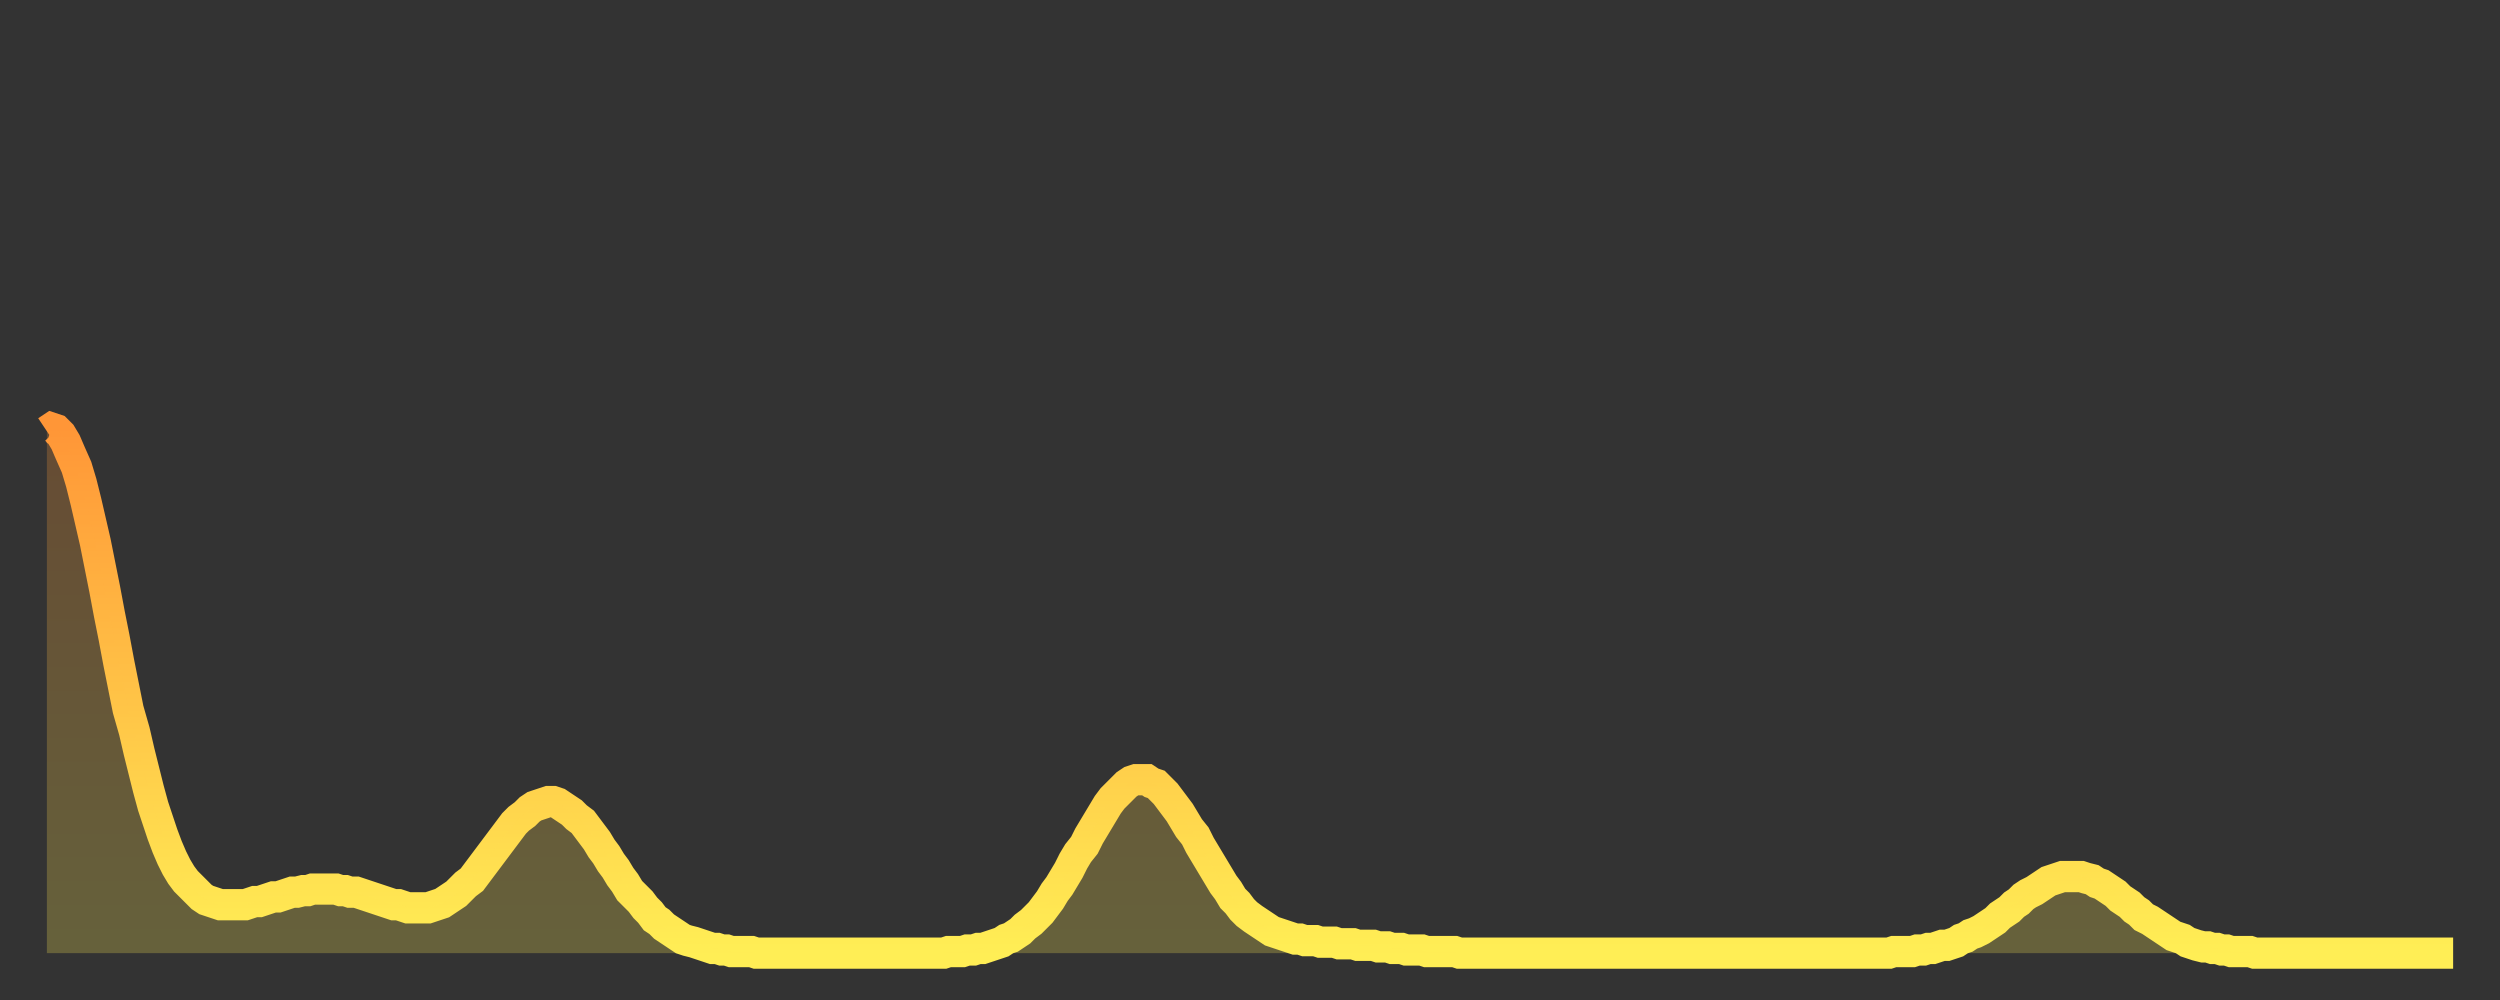 <?xml version="1.0" encoding="utf-8" ?>
<svg baseProfile="full" height="64" version="1.1" width="160" xmlns="http://www.w3.org/2000/svg" xmlns:ev="http://www.w3.org/2001/xml-events" xmlns:xlink="http://www.w3.org/1999/xlink"><rect width="100%" height="100%" fill="#333333" stroke="none"/><defs><linearGradient id="id401160" x1="0" x2="0" y1="0" y2="1"><stop offset="0%" stop-color="#ff9637" /><stop offset="50%" stop-color="#ffc246" /><stop offset="100%" stop-color="#ffee55" /></linearGradient></defs><g transform="translate(3,3)"><g><path d="M 0.0 24.6 0.3 24.4 0.6 24.5 0.9 24.8 1.2 25.3 1.5 26.0 1.9 26.9 2.2 27.9 2.5 29.1 2.8 30.4 3.1 31.7 3.4 33.2 3.7 34.7 4.0 36.3 4.3 37.8 4.6 39.4 4.9 40.9 5.2 42.4 5.6 43.8 5.9 45.1 6.2 46.3 6.5 47.5 6.8 48.6 7.1 49.5 7.4 50.4 7.7 51.2 8.0 51.9 8.3 52.5 8.6 53.0 8.9 53.4 9.3 53.8 9.6 54.1 9.9 54.4 10.2 54.6 10.5 54.7 10.8 54.8 11.1 54.9 11.4 54.9 11.7 54.9 12.0 54.9 12.3 54.9 12.7 54.9 13.0 54.8 13.3 54.7 13.6 54.7 13.9 54.6 14.2 54.5 14.5 54.4 14.8 54.4 15.1 54.3 15.4 54.2 15.7 54.1 16.0 54.1 16.4 54.0 16.7 54.0 17.0 53.9 17.3 53.9 17.6 53.9 17.9 53.9 18.2 53.9 18.5 53.9 18.8 54.0 19.1 54.0 19.4 54.1 19.8 54.1 20.1 54.2 20.4 54.3 20.7 54.4 21.0 54.5 21.3 54.6 21.6 54.7 21.9 54.8 22.2 54.9 22.5 54.9 22.8 55.0 23.1 55.1 23.5 55.1 23.8 55.1 24.1 55.1 24.4 55.1 24.7 55.0 25.0 54.9 25.3 54.8 25.6 54.6 25.9 54.4 26.2 54.2 26.5 53.9 26.8 53.6 27.2 53.3 27.5 52.9 27.8 52.5 28.1 52.1 28.4 51.7 28.7 51.3 29.0 50.9 29.3 50.5 29.6 50.1 29.9 49.7 30.2 49.4 30.6 49.1 30.9 48.8 31.2 48.6 31.5 48.5 31.8 48.4 32.1 48.3 32.4 48.3 32.7 48.4 33.0 48.6 33.3 48.8 33.6 49.0 33.9 49.3 34.3 49.6 34.6 50.0 34.9 50.4 35.2 50.8 35.5 51.3 35.8 51.7 36.1 52.2 36.4 52.6 36.7 53.1 37.0 53.5 37.3 54.0 37.7 54.4 38.0 54.7 38.3 55.1 38.6 55.4 38.9 55.8 39.2 56.0 39.5 56.3 39.8 56.5 40.1 56.7 40.4 56.9 40.7 57.1 41.0 57.2 41.4 57.3 41.7 57.4 42.0 57.5 42.3 57.6 42.6 57.7 42.9 57.7 43.2 57.8 43.5 57.8 43.8 57.9 44.1 57.9 44.4 57.9 44.7 57.9 45.1 57.9 45.4 58.0 45.7 58.0 46.0 58.0 46.3 58.0 46.6 58.0 46.9 58.0 47.2 58.0 47.5 58.0 47.8 58.0 48.1 58.0 48.5 58.0 48.8 58.0 49.1 58.0 49.4 58.0 49.7 58.0 50.0 58.0 50.3 58.0 50.6 58.0 50.9 58.0 51.2 58.0 51.5 58.0 51.8 58.0 52.2 58.0 52.5 58.0 52.8 58.0 53.1 58.0 53.4 58.0 53.7 58.0 54.0 58.0 54.3 58.0 54.6 58.0 54.9 58.0 55.2 58.0 55.6 58.0 55.9 58.0 56.2 58.0 56.5 58.0 56.8 58.0 57.1 58.0 57.4 58.0 57.7 57.9 58.0 57.9 58.3 57.9 58.6 57.9 58.9 57.8 59.3 57.8 59.6 57.7 59.9 57.7 60.2 57.6 60.5 57.5 60.8 57.4 61.1 57.3 61.4 57.1 61.7 57.0 62.0 56.8 62.3 56.6 62.6 56.3 63.0 56.0 63.3 55.7 63.6 55.4 63.9 55.0 64.2 54.6 64.5 54.1 64.8 53.7 65.1 53.2 65.4 52.7 65.7 52.1 66.0 51.6 66.4 51.1 66.7 50.5 67.0 50.0 67.3 49.5 67.6 49.0 67.9 48.5 68.2 48.1 68.5 47.8 68.8 47.5 69.1 47.2 69.4 47.0 69.7 46.9 70.1 46.9 70.4 46.9 70.7 47.1 71.0 47.2 71.3 47.5 71.6 47.8 71.9 48.2 72.2 48.6 72.5 49.0 72.8 49.5 73.1 50.0 73.5 50.5 73.8 51.1 74.1 51.6 74.4 52.1 74.7 52.6 75.0 53.1 75.3 53.6 75.6 54.0 75.9 54.5 76.2 54.8 76.5 55.2 76.8 55.5 77.2 55.8 77.5 56.0 77.8 56.2 78.1 56.4 78.4 56.6 78.7 56.7 79.0 56.8 79.3 56.9 79.6 57.0 79.9 57.1 80.2 57.1 80.5 57.2 80.9 57.2 81.2 57.2 81.5 57.3 81.8 57.3 82.1 57.3 82.4 57.3 82.7 57.4 83.0 57.4 83.3 57.4 83.6 57.4 83.9 57.5 84.3 57.5 84.6 57.5 84.9 57.5 85.2 57.6 85.5 57.6 85.8 57.6 86.1 57.7 86.4 57.7 86.7 57.7 87.0 57.8 87.3 57.8 87.6 57.8 88.0 57.8 88.3 57.9 88.6 57.9 88.9 57.9 89.2 57.9 89.5 57.9 89.8 57.9 90.1 57.9 90.4 58.0 90.7 58.0 91.0 58.0 91.4 58.0 91.7 58.0 92.0 58.0 92.3 58.0 92.6 58.0 92.9 58.0 93.2 58.0 93.5 58.0 93.8 58.0 94.1 58.0 94.4 58.0 94.7 58.0 95.1 58.0 95.4 58.0 95.7 58.0 96.0 58.0 96.3 58.0 96.6 58.0 96.9 58.0 97.2 58.0 97.5 58.0 97.8 58.0 98.1 58.0 98.4 58.0 98.8 58.0 99.1 58.0 99.4 58.0 99.7 58.0 100.0 58.0 100.3 58.0 100.6 58.0 100.9 58.0 101.2 58.0 101.5 58.0 101.8 58.0 102.2 58.0 102.5 58.0 102.8 58.0 103.1 58.0 103.4 58.0 103.7 58.0 104.0 58.0 104.3 58.0 104.6 58.0 104.9 58.0 105.2 58.0 105.5 58.0 105.9 58.0 106.2 58.0 106.5 58.0 106.8 58.0 107.1 58.0 107.4 58.0 107.7 58.0 108.0 58.0 108.3 58.0 108.6 58.0 108.9 58.0 109.3 58.0 109.6 58.0 109.9 58.0 110.2 58.0 110.5 58.0 110.8 58.0 111.1 58.0 111.4 58.0 111.7 58.0 112.0 58.0 112.3 58.0 112.6 58.0 113.0 58.0 113.3 58.0 113.6 58.0 113.9 58.0 114.2 58.0 114.5 58.0 114.8 58.0 115.1 58.0 115.4 58.0 115.7 58.0 116.0 58.0 116.3 58.0 116.7 58.0 117.0 58.0 117.3 58.0 117.6 58.0 117.9 58.0 118.2 57.9 118.5 57.9 118.8 57.9 119.1 57.9 119.4 57.9 119.7 57.8 120.1 57.8 120.4 57.7 120.7 57.7 121.0 57.6 121.3 57.5 121.6 57.5 121.9 57.4 122.2 57.3 122.5 57.1 122.8 57.0 123.1 56.8 123.4 56.7 123.8 56.5 124.1 56.3 124.4 56.1 124.7 55.9 125.0 55.6 125.3 55.4 125.6 55.2 125.9 54.9 126.2 54.7 126.5 54.4 126.8 54.2 127.2 54.0 127.5 53.8 127.8 53.6 128.1 53.4 128.4 53.3 128.7 53.2 129.0 53.1 129.3 53.1 129.6 53.1 129.9 53.1 130.2 53.1 130.5 53.2 130.9 53.3 131.2 53.5 131.5 53.6 131.8 53.8 132.1 54.0 132.4 54.2 132.7 54.5 133.0 54.7 133.3 54.9 133.6 55.2 133.9 55.4 134.2 55.7 134.6 55.9 134.9 56.1 135.2 56.3 135.5 56.5 135.8 56.7 136.1 56.9 136.4 57.0 136.7 57.1 137.0 57.3 137.3 57.4 137.6 57.5 138.0 57.6 138.3 57.6 138.6 57.7 138.9 57.7 139.2 57.8 139.5 57.8 139.8 57.9 140.1 57.9 140.4 57.9 140.7 57.9 141.0 57.9 141.3 58.0 141.7 58.0 142.0 58.0 142.3 58.0 142.6 58.0 142.9 58.0 143.2 58.0 143.5 58.0 143.8 58.0 144.1 58.0 144.4 58.0 144.7 58.0 145.1 58.0 145.4 58.0 145.7 58.0 146.0 58.0 146.3 58.0 146.6 58.0 146.9 58.0 147.2 58.0 147.5 58.0 147.8 58.0 148.1 58.0 148.4 58.0 148.8 58.0 149.1 58.0 149.4 58.0 149.7 58.0 150.0 58.0 150.3 58.0 150.6 58.0 150.9 58.0 151.2 58.0 151.5 58.0 151.8 58.0 152.1 58.0 152.5 58.0 152.8 58.0 153.1 58.0 153.4 58.0 153.7 58.0 154.0 58.0" fill="none" id="graph-curve" opacity="1" stroke="url(#id401160)" stroke-width="2" /><path d="M 0 58 L 0.0 24.6 0.3 24.4 0.6 24.5 0.9 24.8 1.2 25.3 1.5 26.0 1.9 26.9 2.2 27.9 2.5 29.1 2.8 30.4 3.1 31.7 3.4 33.2 3.7 34.7 4.0 36.3 4.3 37.8 4.6 39.4 4.9 40.9 5.2 42.4 5.6 43.8 5.9 45.1 6.2 46.3 6.5 47.5 6.8 48.6 7.1 49.5 7.4 50.4 7.7 51.2 8.0 51.9 8.3 52.5 8.6 53.0 8.9 53.4 9.3 53.8 9.6 54.1 9.9 54.4 10.2 54.6 10.5 54.7 10.8 54.8 11.1 54.9 11.4 54.9 11.7 54.9 12.0 54.9 12.3 54.9 12.7 54.9 13.0 54.8 13.3 54.7 13.6 54.7 13.9 54.6 14.2 54.5 14.5 54.4 14.8 54.4 15.1 54.3 15.4 54.2 15.7 54.1 16.0 54.1 16.4 54.0 16.7 54.0 17.0 53.9 17.3 53.9 17.6 53.9 17.9 53.9 18.2 53.9 18.5 53.9 18.8 54.0 19.1 54.0 19.4 54.1 19.8 54.1 20.1 54.2 20.4 54.3 20.7 54.4 21.0 54.5 21.3 54.6 21.6 54.7 21.9 54.8 22.2 54.9 22.5 54.9 22.8 55.0 23.1 55.1 23.5 55.1 23.8 55.1 24.1 55.1 24.4 55.1 24.7 55.0 25.0 54.9 25.3 54.8 25.6 54.6 25.9 54.4 26.2 54.2 26.5 53.9 26.8 53.6 27.2 53.3 27.5 52.9 27.8 52.5 28.1 52.1 28.4 51.7 28.7 51.3 29.0 50.9 29.3 50.5 29.6 50.1 29.9 49.7 30.2 49.4 30.6 49.1 30.9 48.8 31.2 48.6 31.5 48.5 31.8 48.4 32.1 48.3 32.4 48.3 32.7 48.4 33.0 48.6 33.3 48.8 33.6 49.0 33.9 49.3 34.3 49.6 34.6 50.0 34.9 50.4 35.2 50.8 35.5 51.3 35.8 51.7 36.1 52.2 36.4 52.6 36.7 53.1 37.0 53.5 37.3 54.0 37.7 54.4 38.0 54.7 38.3 55.1 38.6 55.4 38.9 55.8 39.2 56.0 39.5 56.3 39.8 56.5 40.1 56.7 40.4 56.9 40.7 57.1 41.0 57.2 41.4 57.3 41.7 57.4 42.0 57.5 42.3 57.6 42.6 57.7 42.9 57.7 43.2 57.8 43.5 57.8 43.8 57.9 44.1 57.9 44.4 57.9 44.7 57.9 45.1 57.9 45.4 58.0 45.7 58.0 46.0 58.0 46.3 58.0 46.6 58.0 46.9 58.0 47.2 58.0 47.5 58.0 47.8 58.0 48.1 58.0 48.5 58.0 48.8 58.0 49.1 58.0 49.4 58.0 49.7 58.0 50.0 58.0 50.3 58.0 50.6 58.0 50.9 58.0 51.2 58.0 51.5 58.0 51.8 58.0 52.2 58.0 52.5 58.0 52.8 58.0 53.1 58.0 53.4 58.0 53.7 58.0 54.0 58.0 54.3 58.0 54.6 58.0 54.9 58.0 55.2 58.0 55.6 58.0 55.9 58.0 56.2 58.0 56.5 58.0 56.8 58.0 57.1 58.0 57.4 58.0 57.7 57.9 58.0 57.9 58.3 57.9 58.6 57.9 58.9 57.8 59.3 57.8 59.6 57.7 59.9 57.7 60.2 57.6 60.5 57.5 60.8 57.4 61.1 57.3 61.4 57.1 61.7 57.0 62.0 56.8 62.3 56.6 62.6 56.3 63.0 56.0 63.3 55.7 63.6 55.4 63.9 55.0 64.2 54.6 64.5 54.1 64.8 53.7 65.1 53.2 65.4 52.7 65.7 52.1 66.0 51.6 66.4 51.1 66.7 50.5 67.0 50.0 67.3 49.5 67.6 49.0 67.9 48.5 68.2 48.1 68.5 47.8 68.8 47.5 69.1 47.2 69.4 47.0 69.7 46.9 70.1 46.9 70.4 46.9 70.7 47.1 71.0 47.2 71.3 47.5 71.6 47.8 71.9 48.2 72.2 48.6 72.5 49.0 72.8 49.5 73.1 50.0 73.5 50.5 73.8 51.1 74.1 51.6 74.4 52.1 74.7 52.6 75.0 53.1 75.3 53.6 75.6 54.0 75.9 54.5 76.2 54.8 76.5 55.2 76.8 55.5 77.2 55.8 77.5 56.0 77.8 56.2 78.1 56.4 78.4 56.6 78.7 56.7 79.0 56.8 79.3 56.9 79.6 57.0 79.9 57.1 80.2 57.1 80.5 57.2 80.9 57.2 81.2 57.2 81.5 57.3 81.8 57.3 82.1 57.3 82.4 57.3 82.7 57.4 83.0 57.4 83.3 57.4 83.6 57.4 83.9 57.5 84.3 57.5 84.6 57.5 84.9 57.5 85.2 57.6 85.5 57.6 85.8 57.6 86.1 57.7 86.4 57.7 86.7 57.7 87.0 57.8 87.3 57.8 87.6 57.8 88.0 57.8 88.3 57.9 88.6 57.9 88.9 57.9 89.2 57.9 89.5 57.9 89.8 57.9 90.1 57.9 90.4 58.0 90.7 58.0 91.0 58.0 91.4 58.0 91.7 58.0 92.0 58.0 92.3 58.0 92.6 58.0 92.9 58.0 93.2 58.0 93.5 58.0 93.8 58.0 94.1 58.0 94.4 58.0 94.7 58.0 95.1 58.0 95.4 58.0 95.7 58.0 96.0 58.0 96.3 58.0 96.6 58.0 96.9 58.0 97.2 58.0 97.5 58.0 97.8 58.0 98.1 58.0 98.4 58.0 98.8 58.0 99.1 58.0 99.4 58.0 99.7 58.0 100.0 58.0 100.3 58.0 100.6 58.0 100.9 58.0 101.2 58.0 101.5 58.0 101.8 58.0 102.2 58.0 102.5 58.0 102.8 58.0 103.1 58.0 103.4 58.0 103.7 58.0 104.0 58.0 104.3 58.0 104.6 58.0 104.9 58.0 105.2 58.0 105.5 58.0 105.9 58.0 106.2 58.0 106.5 58.0 106.8 58.0 107.1 58.0 107.4 58.0 107.7 58.0 108.0 58.0 108.3 58.0 108.6 58.0 108.9 58.0 109.3 58.0 109.6 58.0 109.9 58.0 110.2 58.0 110.5 58.0 110.8 58.0 111.1 58.0 111.4 58.0 111.7 58.0 112.0 58.0 112.3 58.0 112.6 58.0 113.0 58.0 113.3 58.0 113.6 58.0 113.9 58.0 114.2 58.0 114.5 58.0 114.8 58.0 115.1 58.0 115.4 58.0 115.7 58.0 116.0 58.0 116.3 58.0 116.7 58.0 117.0 58.0 117.3 58.0 117.6 58.0 117.9 58.0 118.2 57.9 118.5 57.9 118.8 57.9 119.1 57.9 119.4 57.9 119.7 57.8 120.1 57.8 120.4 57.7 120.7 57.7 121.0 57.6 121.3 57.5 121.6 57.5 121.9 57.4 122.2 57.3 122.5 57.1 122.8 57.0 123.1 56.8 123.4 56.7 123.8 56.5 124.1 56.3 124.4 56.1 124.7 55.9 125.0 55.6 125.3 55.4 125.6 55.2 125.9 54.9 126.2 54.7 126.5 54.4 126.8 54.2 127.2 54.0 127.5 53.8 127.8 53.6 128.1 53.4 128.4 53.3 128.7 53.2 129.0 53.1 129.3 53.1 129.6 53.1 129.9 53.1 130.2 53.1 130.5 53.2 130.9 53.3 131.2 53.5 131.5 53.6 131.8 53.8 132.1 54.0 132.4 54.2 132.7 54.5 133.0 54.7 133.3 54.9 133.6 55.2 133.9 55.4 134.2 55.7 134.6 55.9 134.9 56.1 135.2 56.3 135.5 56.5 135.8 56.7 136.1 56.9 136.4 57.0 136.7 57.1 137.0 57.3 137.3 57.4 137.6 57.5 138.0 57.6 138.3 57.6 138.6 57.7 138.9 57.7 139.2 57.8 139.5 57.8 139.8 57.9 140.1 57.9 140.4 57.9 140.7 57.9 141.0 57.9 141.3 58.0 141.7 58.0 142.0 58.0 142.3 58.0 142.6 58.0 142.9 58.0 143.2 58.0 143.5 58.0 143.8 58.0 144.1 58.0 144.4 58.0 144.7 58.0 145.1 58.0 145.4 58.0 145.7 58.0 146.0 58.0 146.3 58.0 146.6 58.0 146.9 58.0 147.2 58.0 147.5 58.0 147.8 58.0 148.1 58.0 148.4 58.0 148.8 58.0 149.1 58.0 149.4 58.0 149.7 58.0 150.0 58.0 150.3 58.0 150.6 58.0 150.9 58.0 151.2 58.0 151.5 58.0 151.8 58.0 152.1 58.0 152.5 58.0 152.8 58.0 153.1 58.0 153.4 58.0 153.7 58.0 154.0 58.0 154 58" fill="url(#id401160)" fill-opacity=".25" id="graph-shadow" /></g></g></svg>